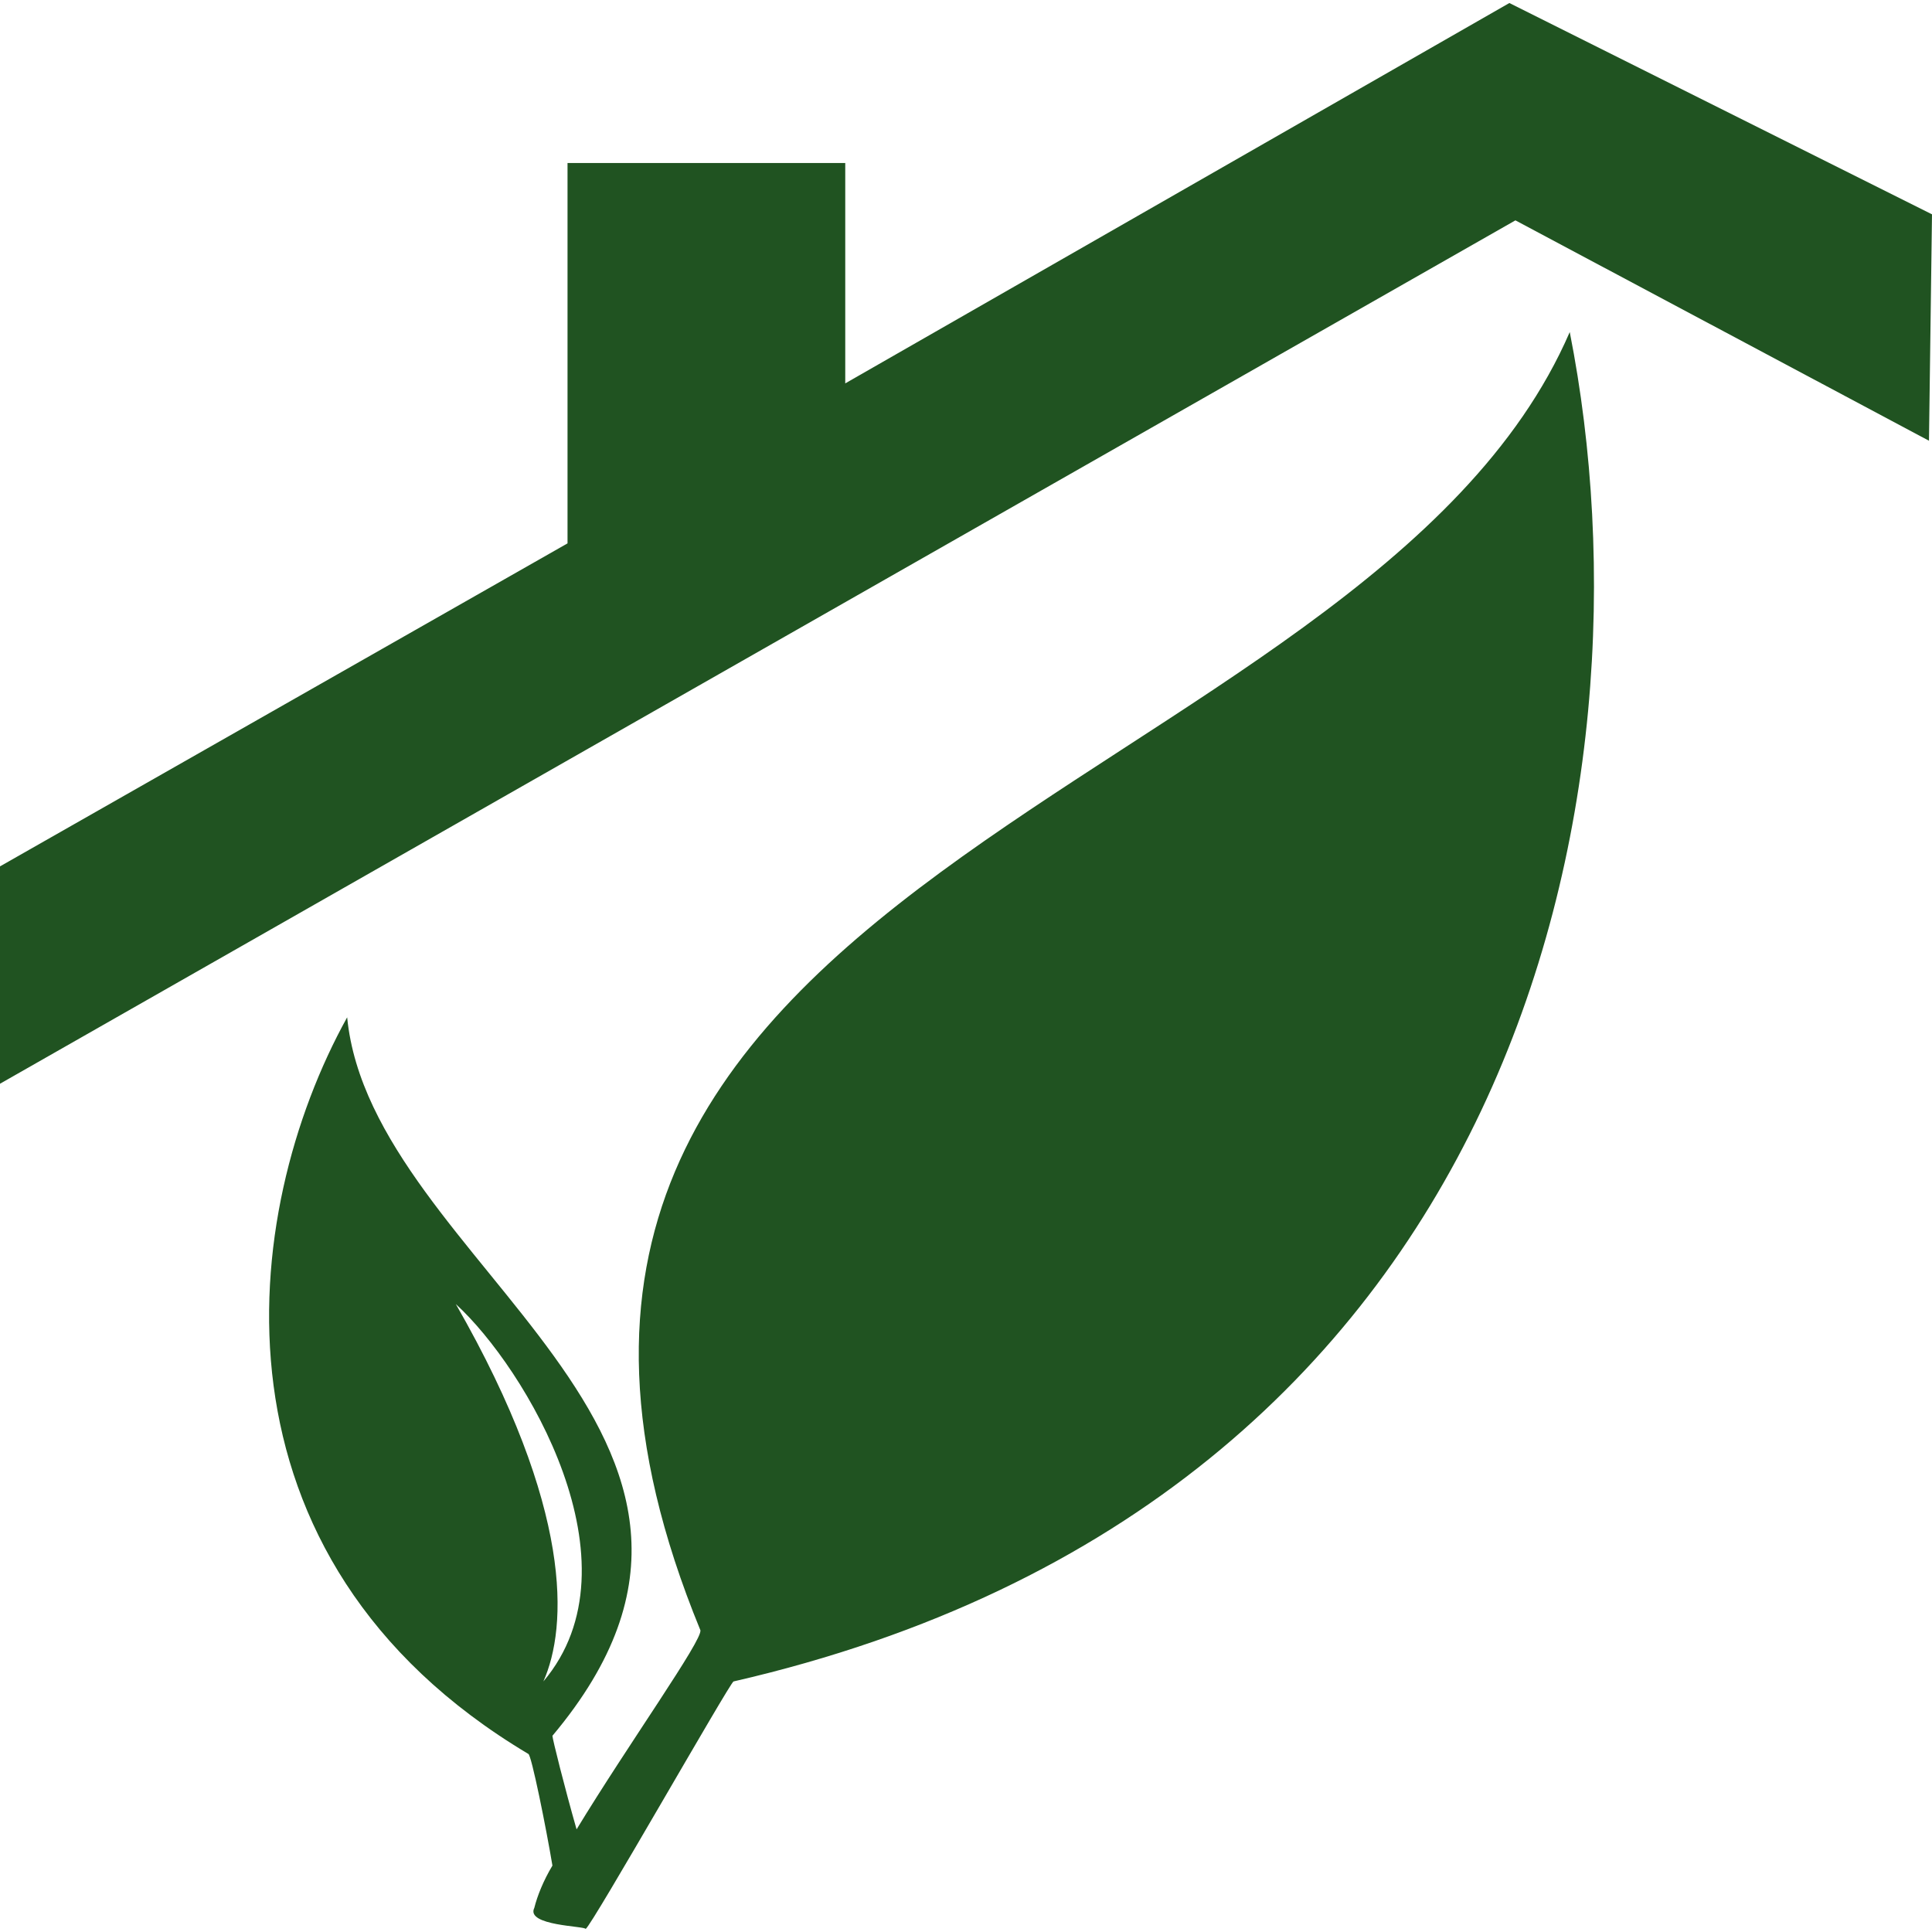 <svg xmlns="http://www.w3.org/2000/svg" xml:space="preserve" viewBox="0 0 512 512"><path d="M185.6 432c.8 2.4-19.2 30.4-32.8 52.8-3.2-11.2-6.4-24-6.4-24.8 67.2-80-48-124.8-54.4-190.4-28.8 52-39.2 143.2 48 195.2.8 0 4.8 20 6.4 29.6-2.4 4-4 8-4.8 11.2-2.4 4.8 13.6 4.8 13.6 5.6 1.6-.8 38.4-65.6 39.2-65.6C403.2 397.6 440 209.6 416 88c-54.4 125.6-313.6 141.6-230.4 344M144 445.6c6.4-14.4 8-45.6-23.2-100 18.4 16.8 49.6 68.8 23.2 100M512 56.8l-.8 60-109.6-58.4L0 287.2v-57.6L150.4 144V43.2H224v58.4L400 .8z" style="fill:#205321"/></svg>